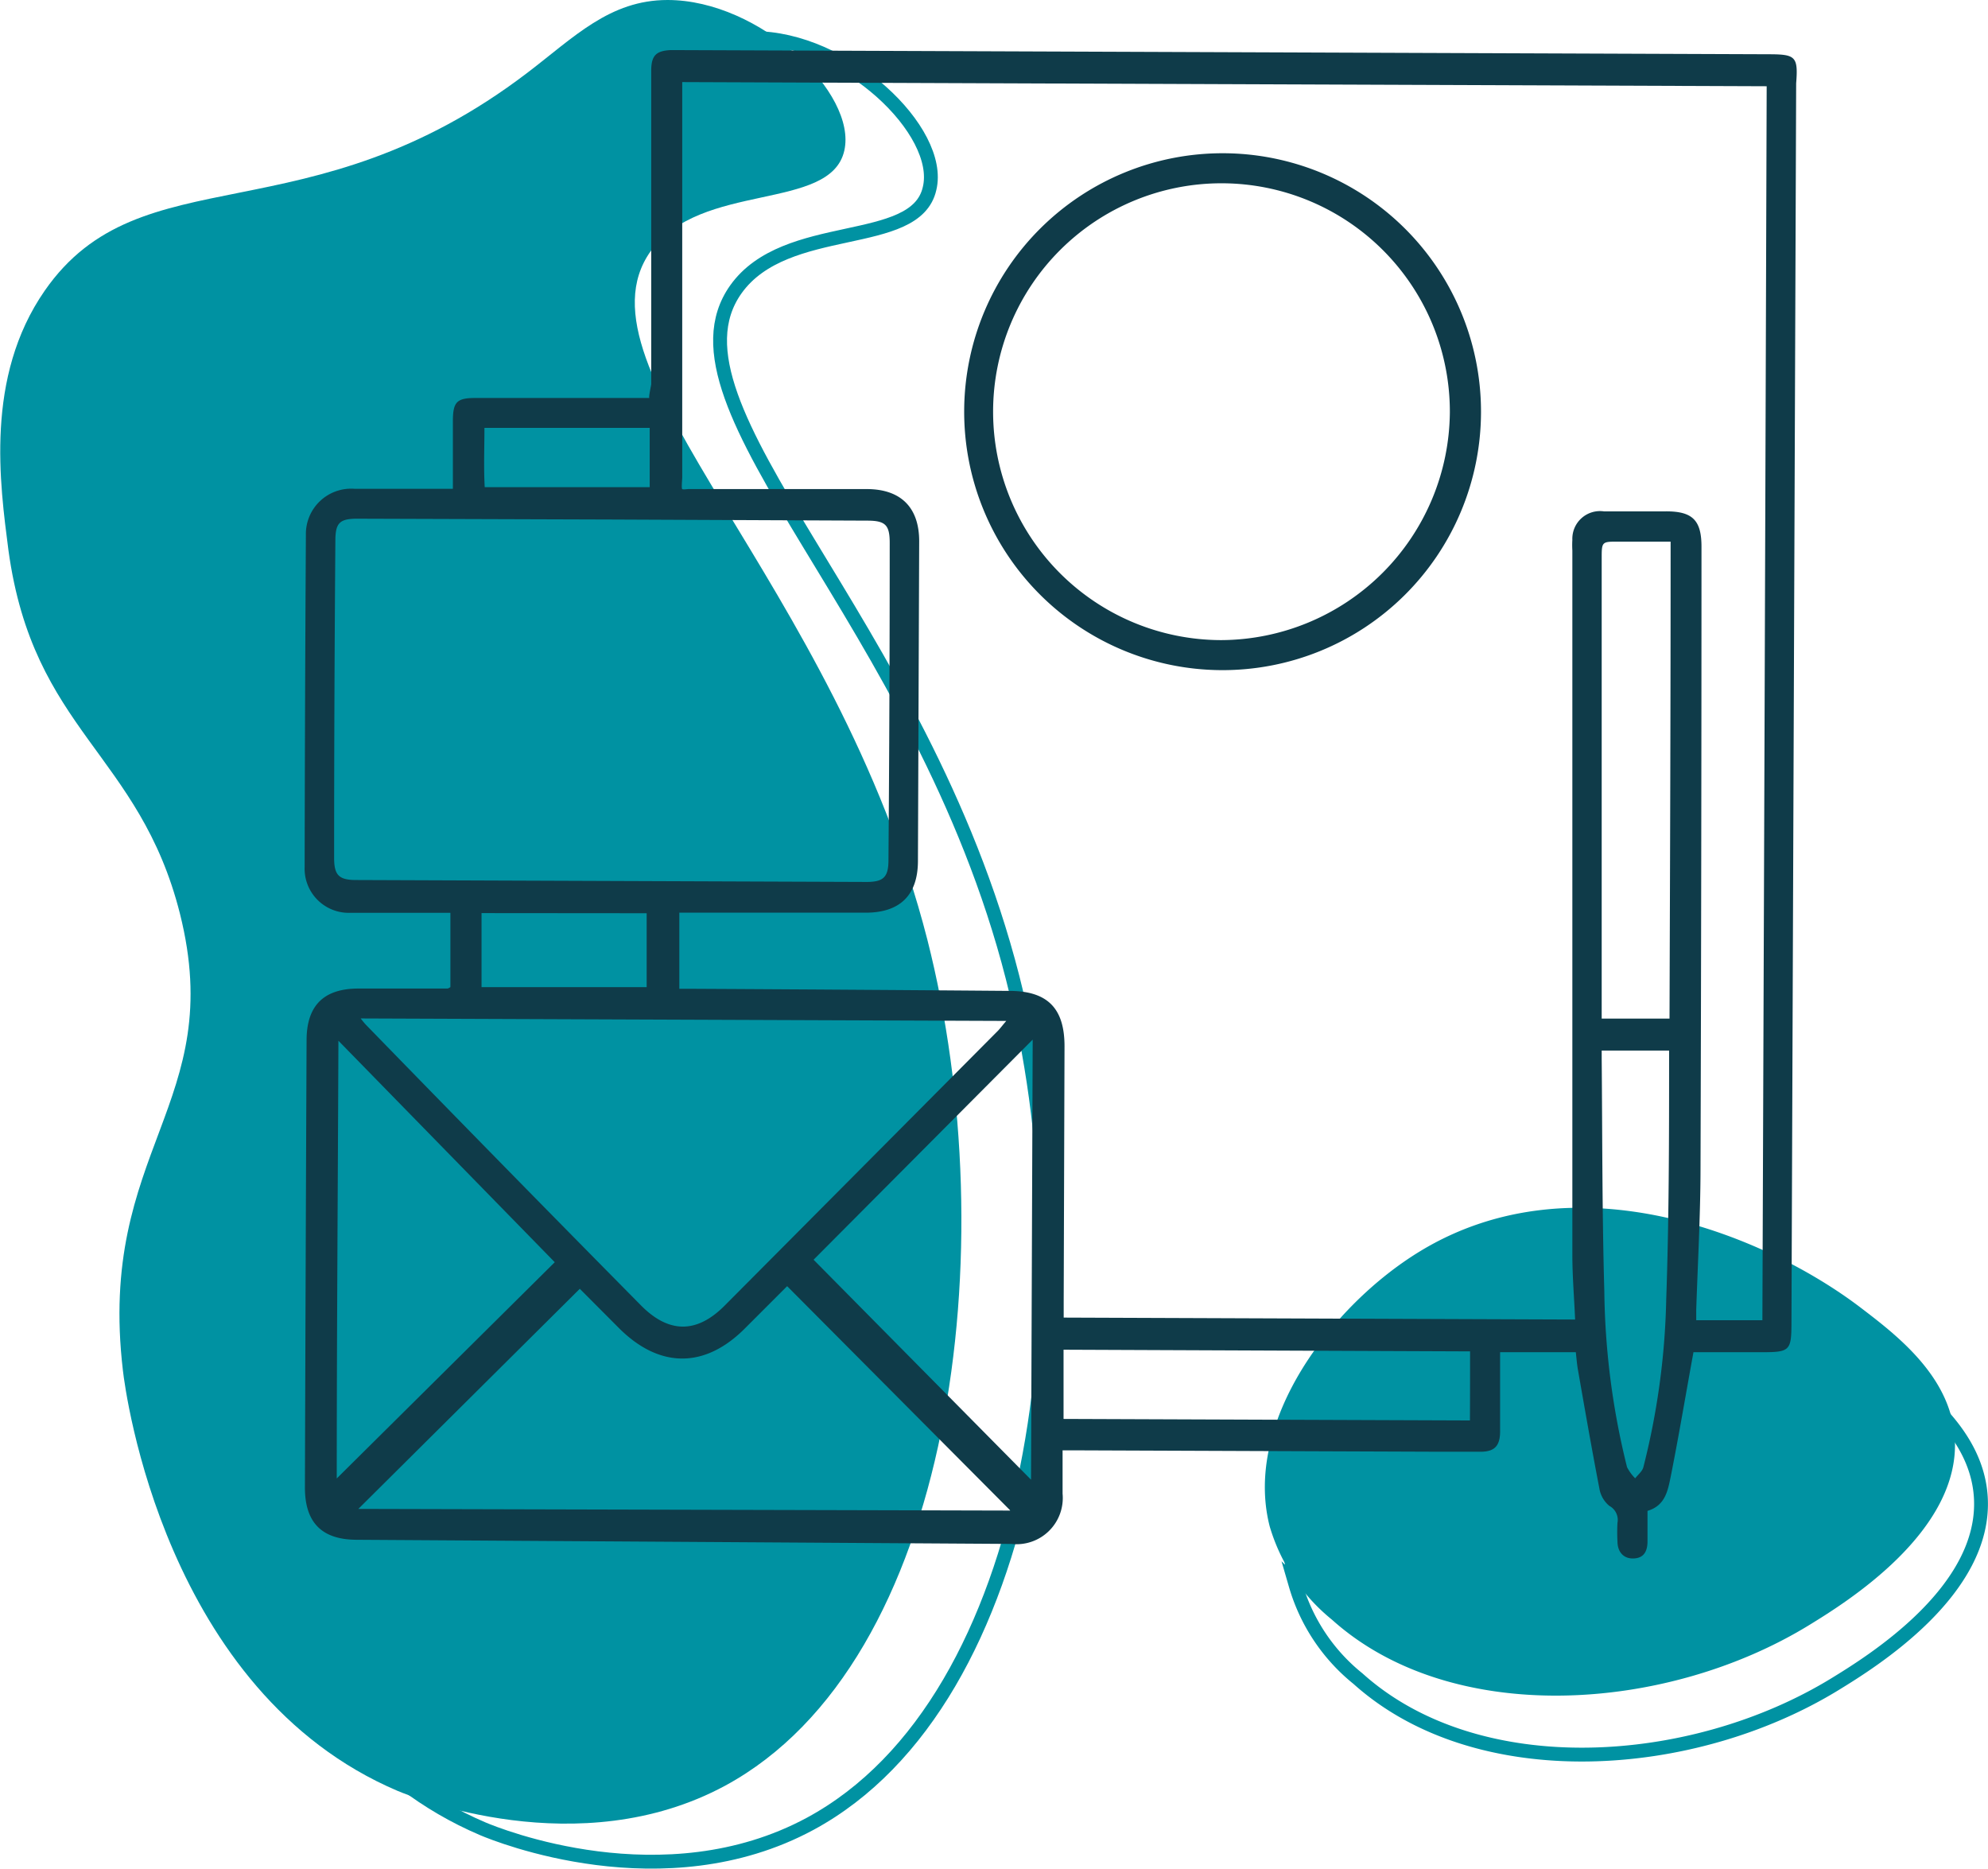<?xml version="1.0" encoding="UTF-8"?> <svg xmlns="http://www.w3.org/2000/svg" viewBox="0 0 143.63 134.99"><defs><style>.cls-1{fill:#0092a2;}.cls-2{fill:none;stroke:#0092a2;stroke-miterlimit:10;}.cls-3{fill:#0f3b49;}</style></defs><g id="Calque_2" data-name="Calque 2"><g id="Calque_1-2" data-name="Calque 1"><path class="cls-1" d="M38.11,5.25C22.25,17.35,10.17,11,3.23,21-1.11,27.25,0,35,.61,39.75,2.4,52.82,10.07,54.4,13,66c3.46,13.77-6,17.06-4.12,33,.17,1.51,3,23.22,19.87,30.38,1,.41,13.05,5.32,23.63-.38C68.88,120.08,72.65,90.11,67,67.88,60.38,42,41,26.63,47,18.16c3.61-5.09,13-2.85,14-7.28C61.94,6.74,54.93,0,48.23,0,44.05,0,41.47,2.69,38.11,5.25Z"></path><path class="cls-2" d="M44.28,8C28.42,20.1,16.34,13.76,9.41,23.75,5.07,30,6.13,37.76,6.78,42.5c1.79,13.07,9.46,14.64,12.38,26.25,3.45,13.76-6,17.06-4.13,33,.17,1.51,3,23.21,19.88,30.37,1,.42,13.05,5.33,23.62-.37,16.52-8.92,20.3-38.89,14.63-61.13-6.61-25.89-26-41.24-20-49.71,3.61-5.09,13-2.85,14-7.29,1-4.13-6.06-10.9-12.75-10.87C50.22,2.77,47.64,5.44,44.28,8Z"></path><path class="cls-1" d="M96.23,117c8.64,7.77,24.16,6.73,34.5.38,2.57-1.58,10.93-6.72,10.5-13.5-.28-4.43-4.17-7.41-6.75-9.38-6.71-5.14-20.54-11-31.87-4.12-6.41,3.89-12.8,12.32-10.88,19.87A13.62,13.62,0,0,0,96.23,117Z"></path><path class="cls-2" d="M98.11,121.26c8.64,7.77,24.16,6.73,34.5.38,2.57-1.58,10.93-6.72,10.5-13.5-.28-4.43-4.17-7.41-6.75-9.38-6.71-5.14-20.54-11-31.87-4.12-6.41,3.89-12.8,12.32-10.88,19.87A13.49,13.49,0,0,0,98.11,121.26Z"></path><path class="cls-3" d="M127.9,3.92l-78.82-.3c-.22,0-.44,0-.66,0-1,.06-1.35.38-1.37,1.41,0,.87,0,1.73,0,2.59,0,1.13,0,2.3,0,3.45V27.75c0,.06-.21,1-.13,1H45.17l-10.84,0c-1.32,0-1.6.29-1.61,1.62,0,1.11,0,2.22,0,3.33v1.61c-2.48,0-4.8,0-7.11,0a3.27,3.27,0,0,0-3.51,3.32q-.07,12-.09,24a3.19,3.19,0,0,0,3.3,3.31c2.06,0,4.12,0,6.18,0h1.05c0,1.88,0,3.64,0,5.37-.11.06-.16.1-.22.1H25.9c-2.5,0-3.74,1.22-3.75,3.71q-.07,16.17-.12,32.33c0,2.51,1.19,3.76,3.7,3.78l47.34.3a3.34,3.34,0,0,0,3.7-3.63c0-1,0-2,0-3.13H78l26,.1c1,0,2,0,2.95,0s1.42-.34,1.43-1.43c0-1.62,0-3.23,0-4.85,0-.3,0-.6,0-.91l5.47,0c.05.44.08.85.15,1.25.5,2.86,1,5.73,1.55,8.58a2.07,2.07,0,0,0,.72,1.27,1.15,1.15,0,0,1,.59,1.23,12,12,0,0,0,0,1.34c0,.72.41,1.26,1.17,1.23s1-.55,1-1.24,0-1.45,0-2.2c1.31-.38,1.48-1.52,1.69-2.54.58-2.92,1.07-5.85,1.63-8.92l5,0c1.93,0,2.07-.13,2.08-2q.17-44.83.34-89.66C129.92,4.11,129.73,3.93,127.9,3.92ZM35,30.91l10.94,0h1c0,1,0,1.9,0,2.85v1.43l-11.92,0C34.94,33.76,35,32.38,35,30.91ZM25.72,63.57c-1.24,0-1.58-.36-1.58-1.59q0-11.46.09-22.91c0-1.31.31-1.61,1.64-1.6l18.44.06,18.34.08c1.32,0,1.63.31,1.63,1.61q0,11.46-.09,22.91c0,1.23-.36,1.58-1.58,1.58Zm21,2.4c0,1.81,0,3.55,0,5.34l-11.93,0c0-1.76,0-3.51,0-5.35ZM72.7,73.75c-.29.34-.43.53-.59.7Q62.22,84.4,52.34,94.33c-2,2-4,2-6,0q-10-10.12-19.89-20.29a5.4,5.4,0,0,1-.39-.47ZM24.33,106.8c0-10.46.08-20.91.12-31.62l15.63,16ZM25.89,109l16-15.9,2.8,2.81c2.92,2.94,6.23,3,9.18,0l3-3L73,109.12Zm48.6-2.11L58.78,91,74.61,75.1C74.57,85.88,74.53,96.41,74.49,106.84Zm31.71-4.28-29.36-.11c0-1.68,0-3.28,0-5l29.37.12C106.21,99.25,106.21,100.89,106.2,102.56Zm14.18-8.62a53.55,53.55,0,0,1-1.65,12c-.08.3-.39.54-.59.8a3.16,3.16,0,0,1-.59-.81,54.91,54.91,0,0,1-1.64-12.69c-.16-5.6-.14-11.21-.19-16.82,0-.15,0-.31,0-.58l4.87,0c0,.31,0,.59,0,.86C120.59,82.48,120.58,88.21,120.38,93.94Zm.24-20.41h-4.9v-1q0-16.11,0-32.23c0-1.23,0-1.23,1.25-1.22h3.73C120.7,50.65,120.66,62.05,120.62,73.53Zm6.71,21.79-4.78,0c0-.25,0-.5,0-.74.11-3.36.3-6.71.31-10.07q.07-22.54.07-45.07c0-1.91-.65-2.56-2.58-2.55-1.48,0-3,0-4.47,0A2,2,0,0,0,113.6,39a6.44,6.44,0,0,0,0,.76q0,25.44,0,50.87c0,1.54.13,3.09.2,4.69l-36.95-.14c0-.41,0-.78,0-1.15l.06-18.45c0-2.75-1.23-4-4-4q-11.31-.09-22.63-.15h-1.2c0-1.84,0-3.62,0-5.5h1l12.46,0c2.48,0,3.77-1.26,3.78-3.72l.09-23.11c0-2.43-1.31-3.75-3.74-3.77l-12.46,0h-.47c-.1,0-.38.05-.45,0s0-.68,0-.85V30.9c0-.85,0-1.71,0-2.56s0-1.91,0-2.87c0-1.28,0-2.57,0-3.85V14.13c0-2.17,0-4.33,0-6.51,0-.56,0-1.13,0-1.69l78.35.3Q127.5,50.69,127.33,95.32Z"></path><path class="cls-3" d="M88.43,11.07A18.67,18.67,0,1,0,107,29.84,18.67,18.67,0,0,0,88.43,11.07Zm-.22,35.17a16.5,16.5,0,1,1,16.54-16.48A16.59,16.59,0,0,1,88.21,46.24Z"></path></g></g></svg> 